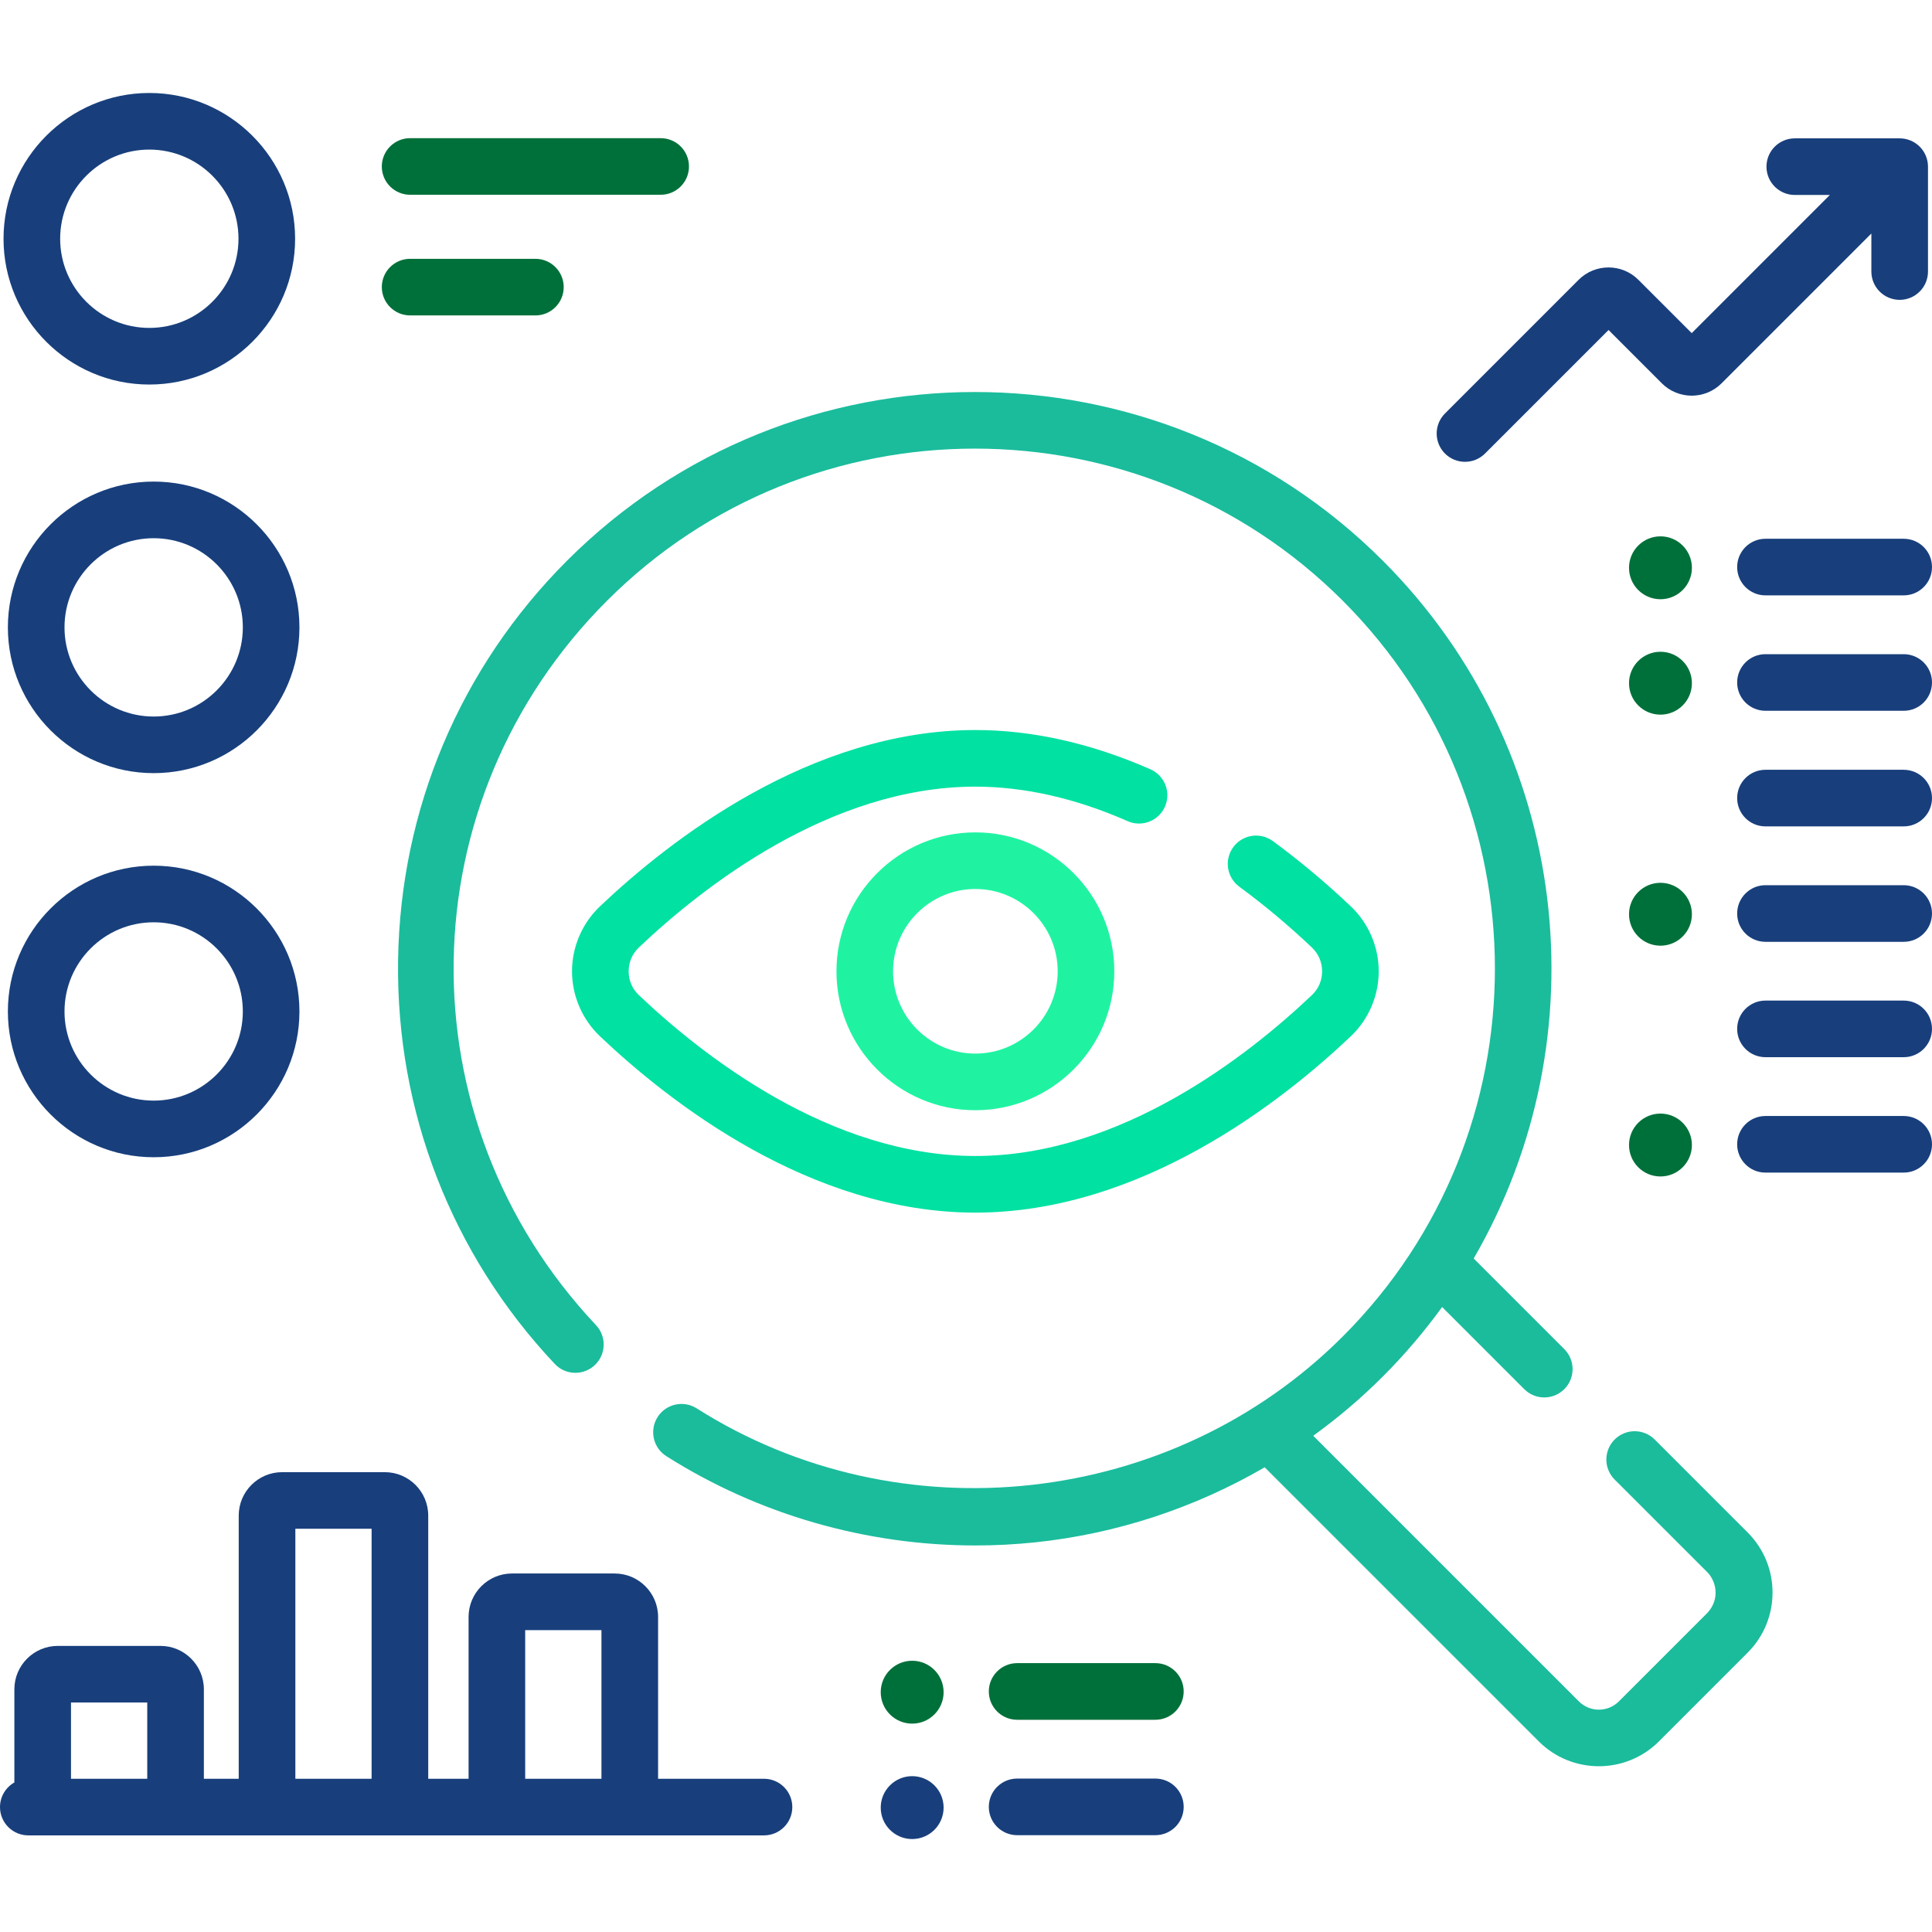 <svg width="80" height="80" viewBox="0 0 80 80" fill="none" xmlns="http://www.w3.org/2000/svg">
<g clip-path="url(#clip0_27887_47273)">
<path d="M68.517 59.607C68.059 59.149 67.317 59.149 66.859 59.607C66.401 60.065 66.401 60.807 66.859 61.265L70.711 65.116C71.044 65.465 71.242 66.184 70.711 66.774L67.034 70.451C66.577 70.908 65.833 70.908 65.377 70.451L54.378 59.452C55.398 58.715 56.363 57.896 57.259 56.999C58.167 56.092 58.984 55.128 59.715 54.121L63.116 57.522C63.345 57.75 63.645 57.865 63.945 57.865C64.245 57.865 64.545 57.75 64.774 57.522C65.232 57.064 65.232 56.322 64.774 55.864L61.022 52.112C66.331 42.972 65.078 31.037 57.259 23.218C47.946 13.904 32.791 13.904 23.478 23.218C19.056 27.64 16.572 33.518 16.484 39.77C16.396 46.009 18.7 51.942 22.971 56.477C23.416 56.948 24.157 56.97 24.629 56.527C25.1 56.083 25.122 55.341 24.678 54.87C16.645 46.34 16.845 33.165 25.136 24.875C33.535 16.476 47.202 16.476 55.601 24.875C64.001 33.275 64.001 46.942 55.601 55.341C48.53 62.412 37.278 63.663 28.846 58.316C28.3 57.97 27.576 58.132 27.229 58.678C26.882 59.225 27.044 59.949 27.591 60.296C31.404 62.714 35.871 63.994 40.389 63.994C41.215 63.994 42.042 63.951 42.867 63.865C46.228 63.513 49.469 62.441 52.368 60.758L63.718 72.108C64.404 72.794 65.305 73.136 66.205 73.136C67.105 73.136 68.006 72.793 68.692 72.108L72.368 68.431C73.74 67.06 73.74 64.829 72.368 63.458L68.517 59.607Z" fill="#1ABC9C"/>
<path d="M48.238 33.401C48.498 32.808 48.229 32.116 47.637 31.855C45.182 30.776 42.743 30.229 40.388 30.229C33.555 30.229 27.714 34.805 24.84 37.533C24.107 38.229 23.686 39.208 23.686 40.22C23.686 41.232 24.107 42.211 24.84 42.907C27.714 45.635 33.555 50.212 40.388 50.212C47.222 50.212 53.063 45.635 55.937 42.907C56.67 42.211 57.09 41.232 57.09 40.22C57.09 39.208 56.67 38.229 55.937 37.533C54.908 36.556 53.821 35.646 52.706 34.827C52.184 34.444 51.45 34.556 51.067 35.078C50.684 35.6 50.796 36.333 51.318 36.717C52.354 37.478 53.365 38.325 54.322 39.233C54.596 39.492 54.746 39.843 54.746 40.22C54.746 40.597 54.596 40.948 54.322 41.206C51.702 43.694 46.408 47.867 40.388 47.867C34.369 47.867 29.074 43.694 26.454 41.206C26.181 40.947 26.031 40.597 26.031 40.22C26.031 39.843 26.181 39.492 26.454 39.233C29.074 36.746 34.369 32.573 40.388 32.573C42.416 32.573 44.538 33.054 46.693 34.002C47.285 34.263 47.977 33.993 48.238 33.401Z" fill="#00E1A2"/>
<path d="M34.636 40.219C34.636 43.391 37.216 45.972 40.388 45.972C43.56 45.972 46.141 43.391 46.141 40.219C46.141 37.047 43.56 34.467 40.388 34.467C37.216 34.467 34.636 37.047 34.636 40.219ZM43.797 40.219C43.797 42.099 42.268 43.627 40.388 43.627C38.509 43.627 36.98 42.099 36.98 40.219C36.98 38.34 38.509 36.811 40.388 36.811C42.267 36.811 43.797 38.34 43.797 40.219Z" fill="#1FF3A2"/>
<path d="M60.662 19.123C60.962 19.123 61.262 19.009 61.491 18.78L66.606 13.665L68.814 15.873C69.495 16.554 70.604 16.554 71.286 15.873L77.489 9.67V11.244C77.489 11.891 78.014 12.416 78.662 12.416C79.309 12.416 79.834 11.891 79.834 11.244V6.901C79.834 6.253 79.309 5.729 78.662 5.729H74.318C73.671 5.729 73.146 6.253 73.146 6.901C73.146 7.548 73.671 8.073 74.318 8.073H75.77L70.05 13.794L67.841 11.585C67.16 10.904 66.051 10.904 65.369 11.585L59.833 17.122C59.375 17.58 59.375 18.322 59.833 18.78C60.062 19.009 60.362 19.123 60.662 19.123Z" fill="#183F7C"/>
<path d="M6.183 15.923C9.511 15.923 12.22 13.215 12.22 9.886C12.22 6.558 9.511 3.85 6.183 3.85C2.855 3.85 0.146 6.558 0.146 9.886C0.146 13.215 2.854 15.923 6.183 15.923ZM6.183 6.194C8.219 6.194 9.875 7.85 9.875 9.886C9.875 11.922 8.219 13.578 6.183 13.578C4.147 13.578 2.491 11.922 2.491 9.886C2.491 7.85 4.147 6.194 6.183 6.194Z" fill="#183F7C"/>
<path d="M6.363 19.941C3.034 19.941 0.326 22.649 0.326 25.978C0.326 29.307 3.034 32.014 6.363 32.014C9.691 32.014 12.399 29.307 12.399 25.978C12.399 22.649 9.691 19.941 6.363 19.941ZM6.363 29.67C4.327 29.67 2.671 28.014 2.671 25.978C2.671 23.942 4.327 22.286 6.363 22.286C8.399 22.286 10.055 23.942 10.055 25.978C10.055 28.014 8.399 29.67 6.363 29.67Z" fill="#183F7C"/>
<path d="M6.363 35.846C3.034 35.846 0.326 38.554 0.326 41.882C0.326 45.211 3.034 47.919 6.363 47.919C9.691 47.919 12.399 45.211 12.399 41.882C12.399 38.554 9.691 35.846 6.363 35.846ZM6.363 45.574C4.327 45.574 2.671 43.918 2.671 41.882C2.671 39.846 4.327 38.19 6.363 38.19C8.399 38.19 10.055 39.846 10.055 41.882C10.055 43.918 8.399 45.574 6.363 45.574Z" fill="#183F7C"/>
<path d="M16.983 8.065H27.357C28.005 8.065 28.529 7.54 28.529 6.893C28.529 6.245 28.005 5.721 27.357 5.721H16.983C16.335 5.721 15.81 6.245 15.81 6.893C15.81 7.54 16.335 8.065 16.983 8.065Z" fill="#00703A"/>
<path d="M16.983 13.061H22.17C22.817 13.061 23.342 12.537 23.342 11.889C23.342 11.242 22.817 10.717 22.17 10.717H16.983C16.335 10.717 15.81 11.242 15.81 11.889C15.81 12.536 16.335 13.061 16.983 13.061Z" fill="#00703A"/>
<path d="M78.828 22.309H73.104C72.456 22.309 71.932 22.833 71.932 23.481C71.932 24.128 72.456 24.653 73.104 24.653H78.828C79.476 24.653 80 24.128 80 23.481C80 22.833 79.476 22.309 78.828 22.309Z" fill="#183F7C"/>
<path d="M68.756 24.813C69.475 24.813 70.058 24.23 70.058 23.511C70.058 22.792 69.475 22.209 68.756 22.209C68.037 22.209 67.454 22.792 67.454 23.511C67.454 24.23 68.037 24.813 68.756 24.813Z" fill="#00703A"/>
<path d="M78.828 27.088H73.104C72.456 27.088 71.932 27.613 71.932 28.26C71.932 28.908 72.456 29.432 73.104 29.432H78.828C79.476 29.432 80 28.908 80 28.26C80 27.613 79.476 27.088 78.828 27.088Z" fill="#183F7C"/>
<path d="M68.756 29.592C69.475 29.592 70.058 29.009 70.058 28.29C70.058 27.571 69.475 26.988 68.756 26.988C68.037 26.988 67.454 27.571 67.454 28.29C67.454 29.009 68.037 29.592 68.756 29.592Z" fill="#00703A"/>
<path d="M47.842 68.867H42.117C41.47 68.867 40.945 69.392 40.945 70.039C40.945 70.687 41.47 71.212 42.117 71.212H47.842C48.489 71.212 49.014 70.687 49.014 70.039C49.014 69.392 48.489 68.867 47.842 68.867Z" fill="#00703A"/>
<path d="M37.771 68.768C37.052 68.768 36.469 69.35 36.469 70.07C36.469 70.789 37.052 71.372 37.771 71.372C38.49 71.372 39.073 70.789 39.073 70.07C39.073 69.35 38.49 68.768 37.771 68.768Z" fill="#00703A"/>
<path d="M47.842 73.647H42.117C41.47 73.647 40.945 74.171 40.945 74.819C40.945 75.466 41.47 75.991 42.117 75.991H47.842C48.489 75.991 49.014 75.466 49.014 74.819C49.014 74.171 48.489 73.647 47.842 73.647Z" fill="#183F7C"/>
<path d="M37.771 76.151C38.49 76.151 39.073 75.568 39.073 74.849C39.073 74.13 38.49 73.547 37.771 73.547C37.052 73.547 36.469 74.13 36.469 74.849C36.469 75.568 37.052 76.151 37.771 76.151Z" fill="#183F7C"/>
<path d="M78.828 31.875H73.104C72.456 31.875 71.932 32.4 71.932 33.047C71.932 33.695 72.456 34.219 73.104 34.219H78.828C79.476 34.219 80 33.695 80 33.047C80 32.4 79.476 31.875 78.828 31.875Z" fill="#183F7C"/>
<path d="M78.828 36.654H73.104C72.456 36.654 71.932 37.179 71.932 37.827C71.932 38.474 72.456 38.999 73.104 38.999H78.828C79.476 38.999 80 38.474 80 37.827C80 37.179 79.476 36.654 78.828 36.654Z" fill="#183F7C"/>
<path d="M68.756 39.159C69.475 39.159 70.058 38.576 70.058 37.857C70.058 37.138 69.475 36.555 68.756 36.555C68.037 36.555 67.454 37.138 67.454 37.857C67.454 38.576 68.037 39.159 68.756 39.159Z" fill="#00703A"/>
<path d="M78.828 41.432H73.104C72.456 41.432 71.932 41.956 71.932 42.604C71.932 43.251 72.456 43.776 73.104 43.776H78.828C79.476 43.776 80 43.251 80 42.604C80 41.956 79.476 41.432 78.828 41.432Z" fill="#183F7C"/>
<path d="M78.828 46.211H73.104C72.456 46.211 71.932 46.736 71.932 47.383C71.932 48.031 72.456 48.555 73.104 48.555H78.828C79.476 48.555 80 48.031 80 47.383C80 46.736 79.476 46.211 78.828 46.211Z" fill="#183F7C"/>
<path d="M68.756 46.111C68.037 46.111 67.454 46.694 67.454 47.413C67.454 48.132 68.037 48.715 68.756 48.715C69.475 48.715 70.058 48.132 70.058 47.413C70.058 46.694 69.475 46.111 68.756 46.111Z" fill="#00703A"/>
<path d="M31.636 73.655H27.25V66.953C27.25 65.962 26.443 65.155 25.452 65.155H21.201C20.209 65.155 19.403 65.962 19.403 66.953V73.655H17.732V62.757C17.732 61.765 16.925 60.959 15.934 60.959H11.682C10.691 60.959 9.885 61.765 9.885 62.757V73.655H8.442V69.95C8.442 68.959 7.635 68.153 6.644 68.153H2.393C1.401 68.153 0.595 68.959 0.595 69.95V73.808C0.24 74.009 0 74.39 0 74.827C0 75.475 0.525 75.999 1.172 75.999H31.636C32.283 75.999 32.808 75.475 32.808 74.827C32.808 74.18 32.283 73.655 31.636 73.655ZM21.747 67.5H24.905V73.655H21.747V67.5ZM12.23 63.303H15.387V73.655H12.23V63.303ZM2.94 70.497H6.097V73.655H2.94V70.497Z" fill="#183F7C"/>
</g>
<defs>
<clipPath id="clip0_27887_47273">
<rect width="80" height="80" fill="white"/>
</clipPath>
</defs>
</svg>
